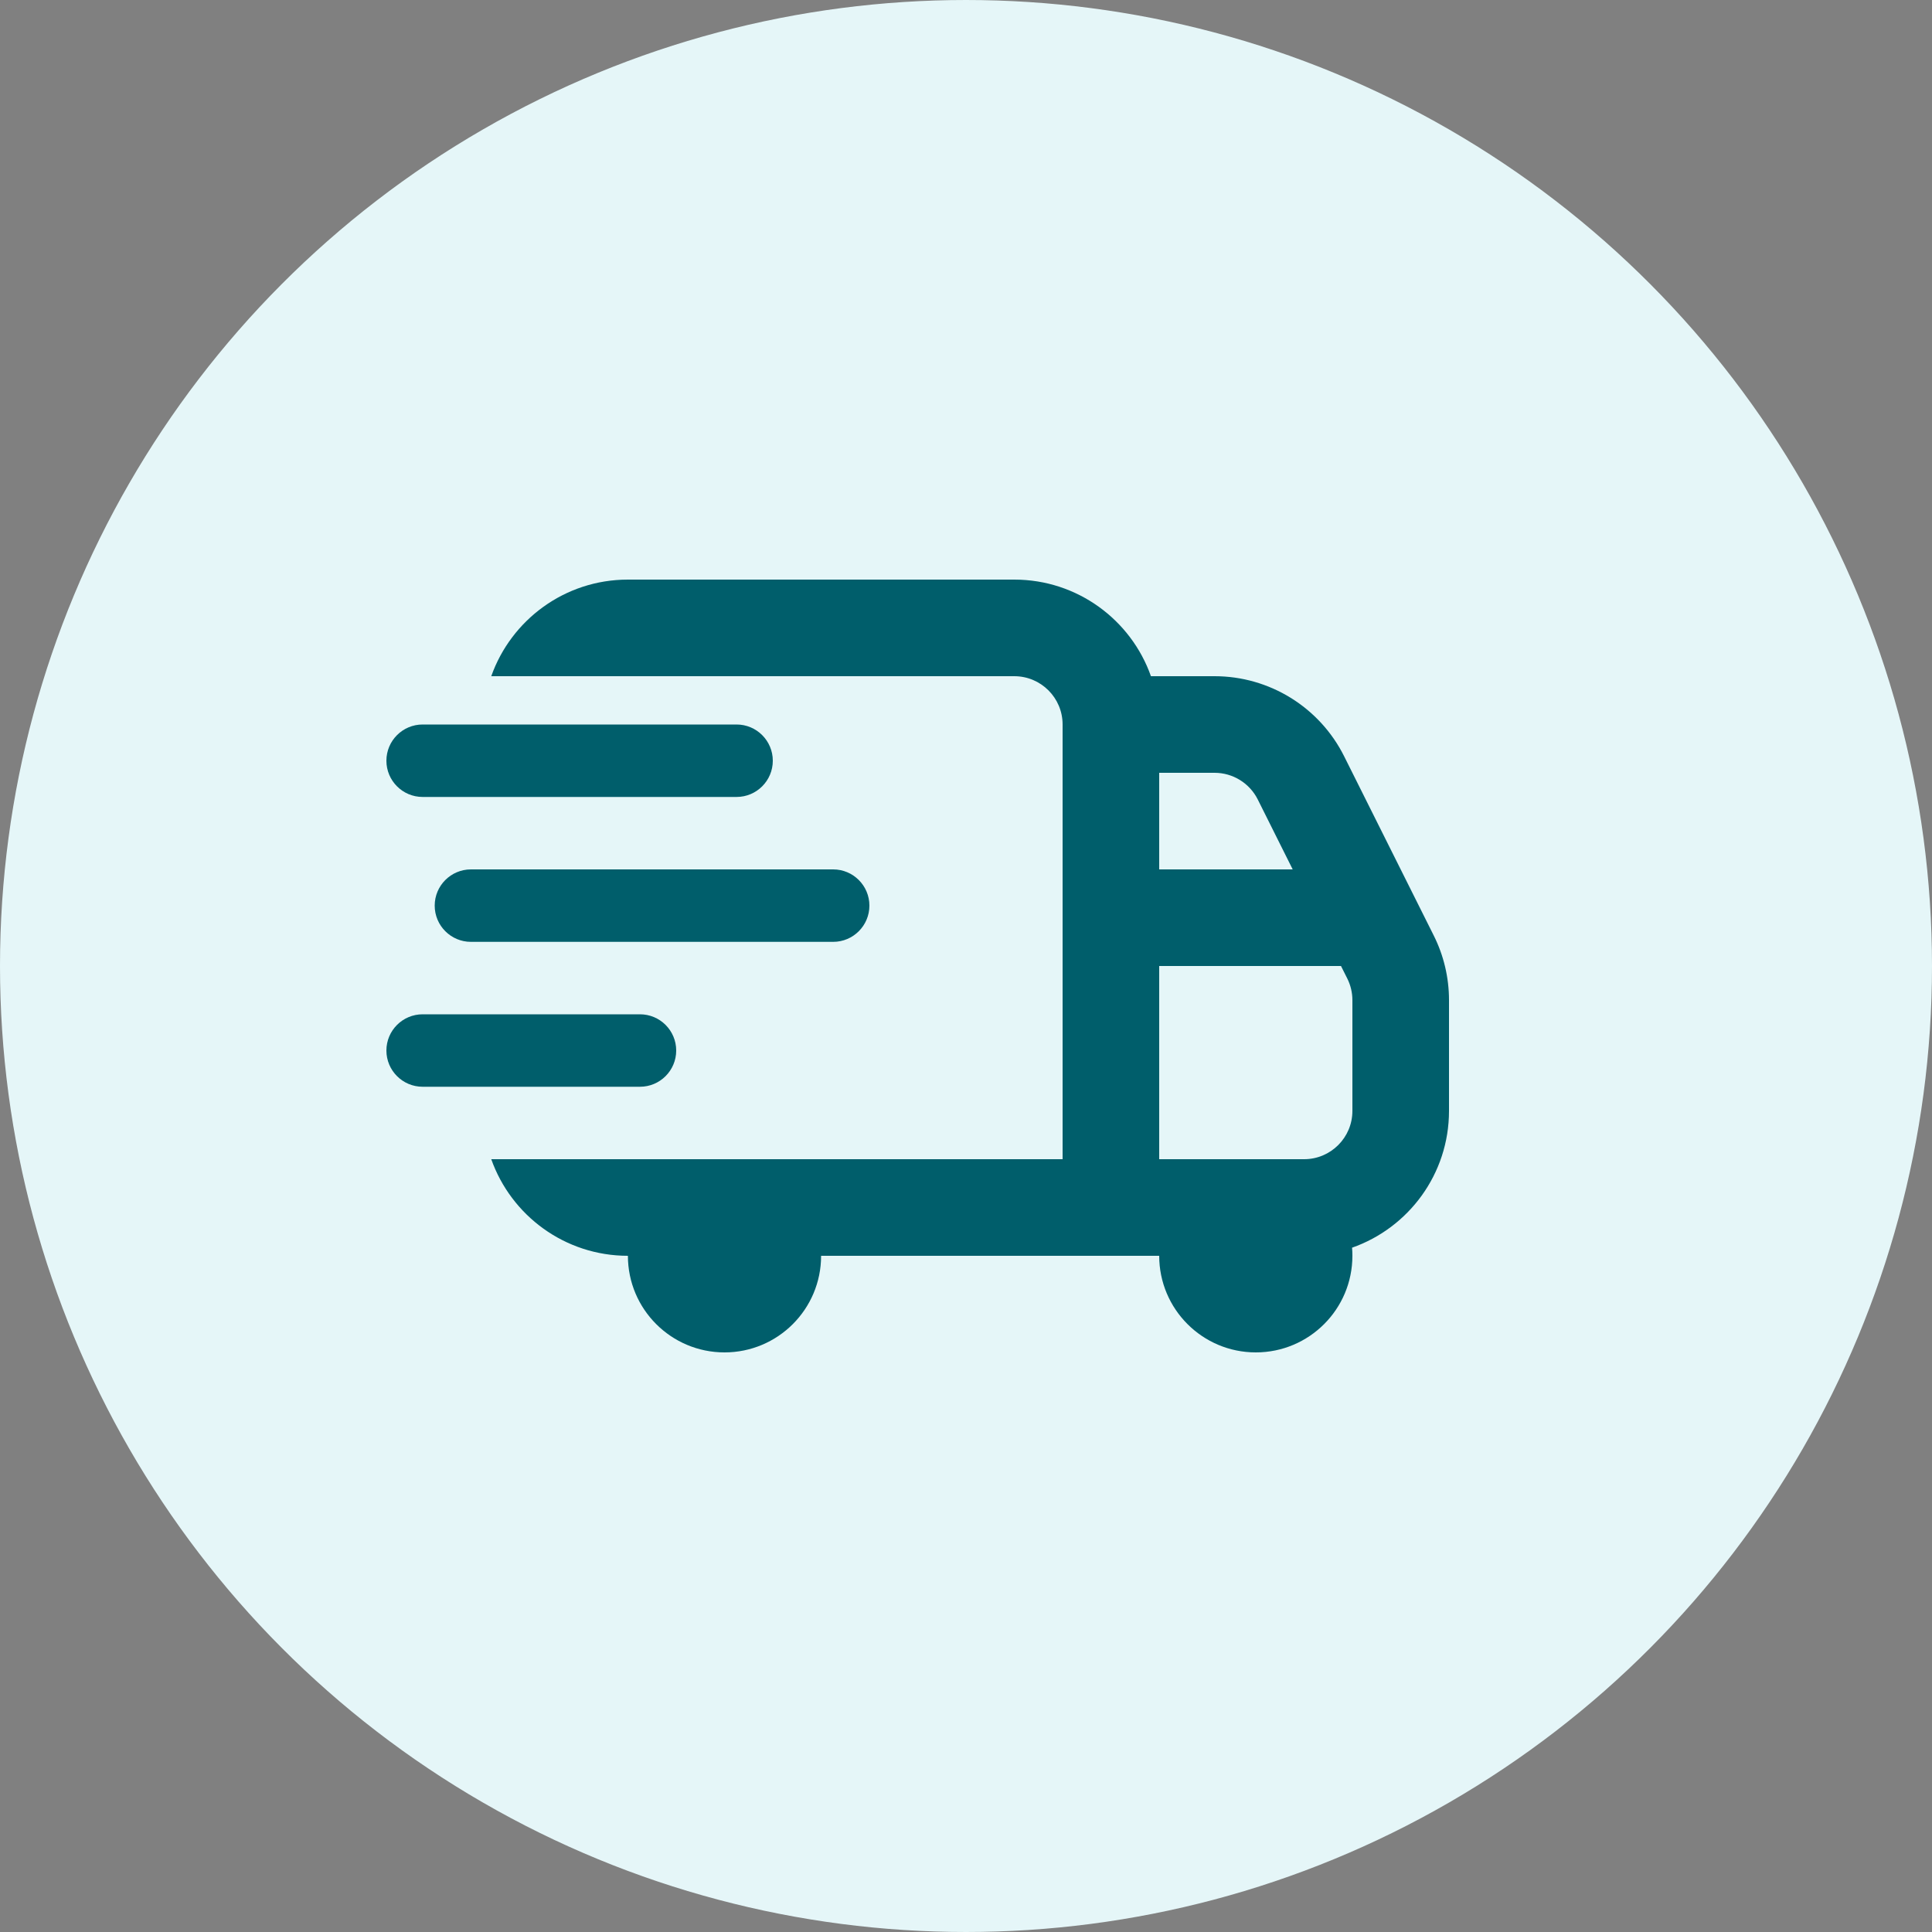 <?xml version="1.0" encoding="UTF-8" standalone="no"?>
<svg xmlns="http://www.w3.org/2000/svg" fill="none" height="1380" viewBox="0 0 40 40" width="1380">
  
  <rect x="0" y="0" width="40" height="40" fill="#808080" stroke="none"/>
  
  <circle cx="20" cy="20" fill="#E5F6F8" r="19.5" stroke="#E5F6F8"/>
  
  <path clip-rule="evenodd" d="M27.993 25.832C29.162 25.422 30 24.309 30 23V20.708C30 20.242 29.892 19.783 29.683 19.367L27.829 15.658C27.321 14.642 26.282 14 25.146 14H23.829C23.418 12.835 22.306 12 21 12H13C11.694 12 10.583 12.835 10.171 14H21C21.552 14 22 14.448 22 15V24H10.171C10.583 25.165 11.694 26 13 26C13 27.105 13.896 28 15 28C16.105 28 17 27.105 17 26H24C24 27.105 24.896 28 26 28C27.105 28 28 27.105 28 26C28 25.943 27.998 25.887 27.993 25.832ZM27.895 20.261L27.764 20H24V24H27C27.552 24 28 23.552 28 23V20.708C28 20.553 27.964 20.4 27.895 20.261ZM26.041 16.553L26.764 18H24V16H25.146C25.525 16 25.871 16.214 26.041 16.553Z" fill="#005E6B" fill-rule="evenodd"/>
  
  <path d="M8 15.75C8 16.164 8.336 16.5 8.75 16.5L15.25 16.5C15.664 16.5 16 16.164 16 15.75C16 15.336 15.664 15 15.25 15L8.75 15C8.336 15 8 15.336 8 15.75Z" fill="#005E6B"/>
  
  <path d="M8.75 22.5C8.336 22.5 8 22.164 8 21.75C8 21.336 8.336 21 8.75 21H13.25C13.664 21 14 21.336 14 21.75C14 22.164 13.664 22.5 13.25 22.5H8.75Z" fill="#005E6B"/>
  
  <path d="M9 18.75C9 19.164 9.336 19.5 9.75 19.5L17.25 19.5C17.664 19.5 18 19.164 18 18.75C18 18.336 17.664 18 17.25 18L9.75 18C9.336 18 9 18.336 9 18.75Z" fill="#005E6B"/>
  
</svg>
